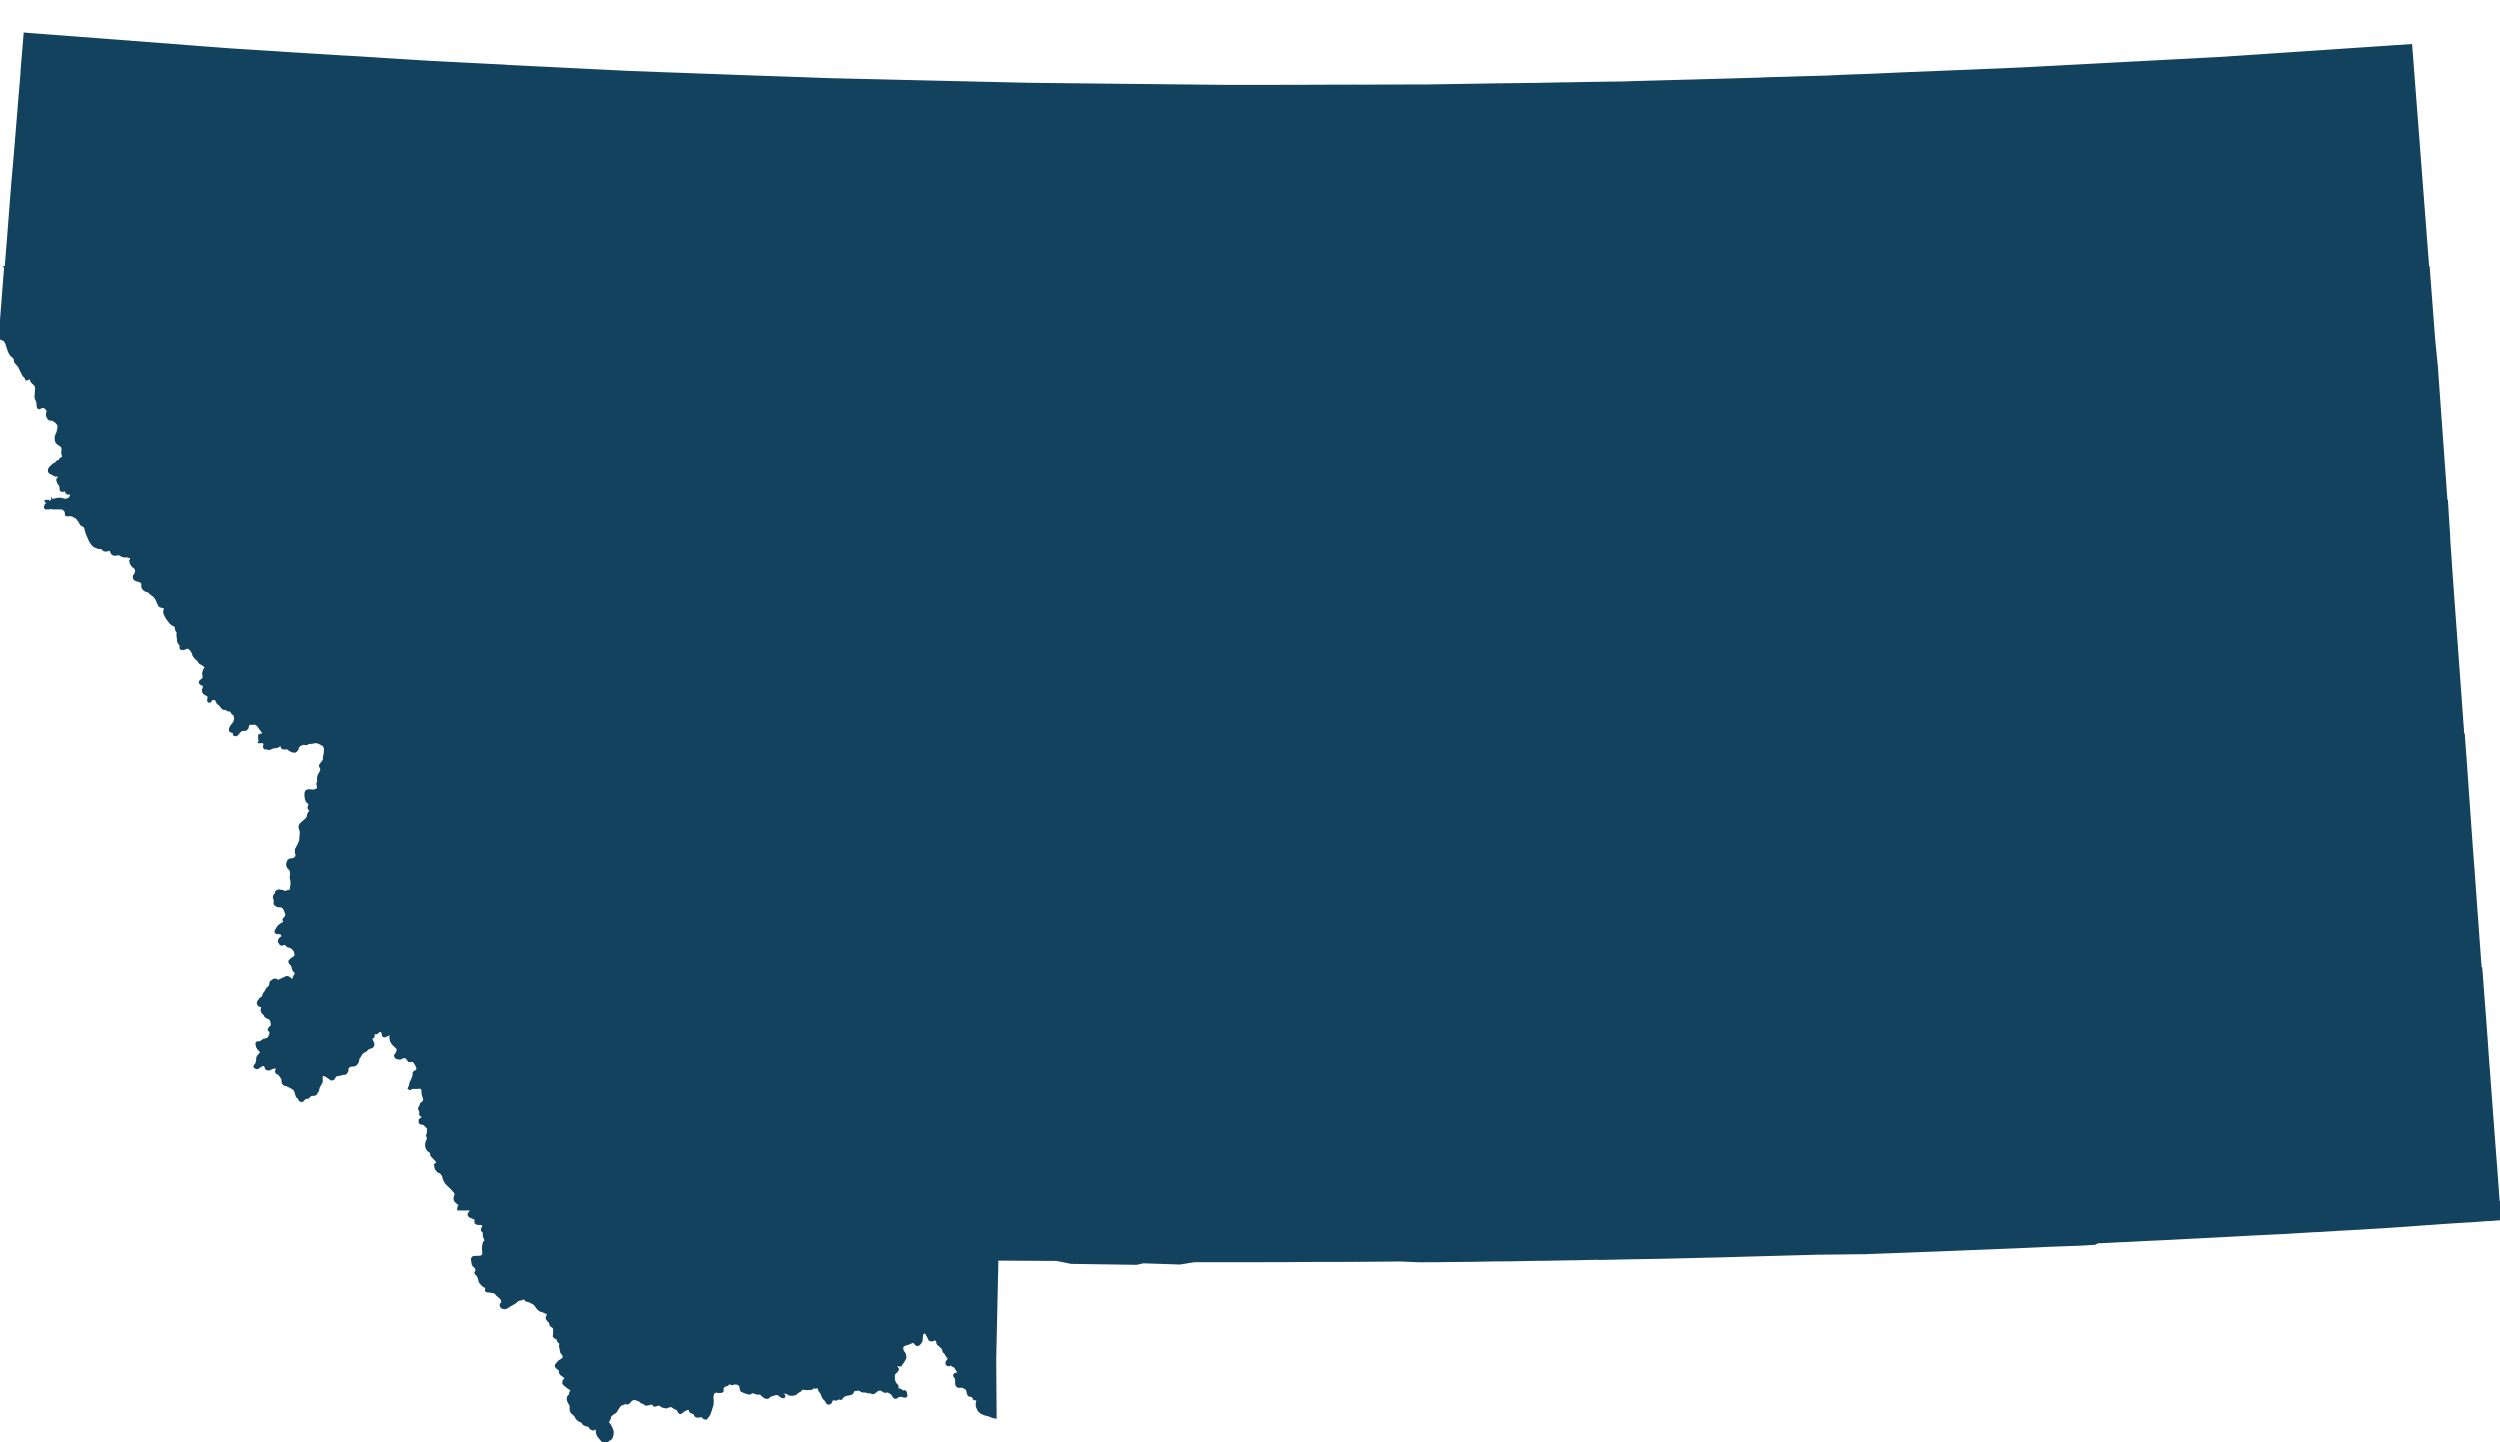 <?xml version="1.0" encoding="UTF-8" standalone="no"?>
<svg
   xmlns:dc="http://purl.org/dc/elements/1.1/"
   xmlns:cc="http://creativecommons.org/ns#"
   xmlns:rdf="http://www.w3.org/1999/02/22-rdf-syntax-ns#"
   xmlns:svg="http://www.w3.org/2000/svg"
   xmlns="http://www.w3.org/2000/svg"
   xmlns:sodipodi="http://sodipodi.sourceforge.net/DTD/sodipodi-0.dtd"
   xmlns:inkscape="http://www.inkscape.org/namespaces/inkscape"
   width="9193.469"
   height="5303.188"
   viewBox="0 0 9193.469 5303.188"
   id="svg2"
   version="1.1"
   inkscape:version="0.48.1 "
   sodipodi:docname="Aa.svg">
  <defs
     id="defs18" />
  <sodipodi:namedview
     pagecolor="#ffffff"
     bordercolor="#666666"
     borderopacity="1"
     objecttolerance="10"
     gridtolerance="10"
     guidetolerance="10"
     inkscape:pageopacity="0"
     inkscape:pageshadow="2"
     inkscape:window-width="1280"
     inkscape:window-height="1004"
     id="namedview16"
     showgrid="false"
     fit-margin-top="0"
     fit-margin-left="0"
     fit-margin-right="0"
     fit-margin-bottom="0"
     inkscape:zoom="0.037317157"
     inkscape:cx="5611.3755"
     inkscape:cy="-947.07816"
     inkscape:window-x="-8"
     inkscape:window-y="-8"
     inkscape:window-maximized="1"
     inkscape:current-layer="svg2" />
  <path
	 style="fill:#12425e"
	 stroke="#12425e"
	 stroke-width="10"
	 transform="translate(0, 125)"
     d="m 91.813,0 -10.5,125.188 -1.407,24 -8.593,103.219 -2.719,33.781 -1.188,14.406 -5.218,63.5 -2.5,31.313 -3,36.281 -10.594,121.406 -15.5,200.5 -2.688,32.813 -6.718,85 -1,12.437 8909.812,0 -12.437,-163.344 -1.688,-22.094 -19,-248.219 -31.312,-408 L 8170.657,89 l -39.594,2.094 -691.906,36.594 -77.281,3.5 -364.312,14.812 -143.594,6.406 -32.094,0.906 -48.219,1.875 -33.094,1.5 -16,1 -16.594,0.406 -32.094,0.906 -50.219,1.406 -44.688,1.406 -50.188,1.375 -33.125,0.906 -31.094,1.406 -64.188,1.812 -78.312,2.281 -16.594,0.406 -79.812,2.312 -33.094,0.781 -18.594,0.5 -128.5,3.5 -15.5,0.406 -16.594,0.406 -37.094,1.406 -15.625,0.375 -64.188,0.719 -16.094,0.406 -32.094,0.375 -46.719,0.719 -33.594,0.906 -15.594,-0.125 -98.812,2 -161.094,2 -224.906,3.625 -24,0.281 -70.281,0 -31.625,0.313 -47.688,0.094 -16.094,-0.094 -32.094,0.281 -32.625,0.219 -32.094,-0.219 -96.406,0.219 -122.375,0.5 -249.906,0.281 -45.219,-0.5 -14,-0.094 -481.781,-5 -192.094,-2.187 -195.219,-4.406 -534.906,-12.5 -139.875,-5.094 -129.406,-4.406 -463.5,-16.906 -448.812,-22.281 -17.5,-1.406 -32.094,-1.5 -230.688,-11.813 -51.125,-3 -229.594,-14.594 -59.688,-3.188 -7.5,-0.625 -182.906,-11.281 -40.094,-2.813 -159.406,-9.906 -28.594,-2.094 -95.219,-7.094 -8.5,-0.688 -15.093,-1.312 -561.094,-43 -58.656,-4.5 z"
     id="rect4"
     inkscape:connector-curvature="0" />
  <path
	 style="fill:#12425e"
	 stroke="#12425e"
	 stroke-width="10"
	 transform="translate(0, 100)"
     d="m 20.188,883.844 -4.594,56.75 -2.688,33.219 -2.406,32.281 -0.594,8.094 -2,25.125 -2.218,28.281 -5.594,71.219 -0.09,1.688 1.313,1.906 1.093,1.094 1.594,1.094 6.313,3.094 4.281,0.906 3,2.313 0.719,0.594 0.375,0.812 2.406,4.375 4.094,7.5 1.312,5.625 0.5,1.281 2.094,6.312 1.812,5.281 0.5,1.5 1.282,3.812 2.125,6.094 2.281,3.594 2.719,4.312 2,3.094 1.375,1.719 1.125,0.688 2.687,1.812 0.906,0.688 6.782,7.812 0.125,0.688 0.593,3 1.5,8.594 0.09,0.594 2.813,3.312 5.5,6.5 5.093,5.406 3.094,6.5 4,8.188 3.094,6.312 0.906,1.781 3.313,6.312 3.375,6.312 3.5,2.875 1.125,1.406 2.375,2.812 0.406,0.781 0.812,2 1.188,2.906 1.906,0 1.5,-0.688 1.5,-0.906 3.188,-2.094 0.625,-0.312 4.593,-0.406 2.594,3 0.406,0.406 0.688,2 1,3.094 1.5,4.5 3.719,3.625 3,2.875 7.093,6.719 2.188,5.188 0.906,6.219 0,0.688 -0.312,4.406 -0.375,7.188 -0.407,3.094 -0.09,3 -0.219,5.812 -0.906,8 0.906,4.594 1.594,4.406 0.406,0.688 3,6.312 0.09,0.594 1,5 0.218,2.719 0.407,4 0.593,5.688 0.5,2.094 0.594,2.719 2.906,1.875 3.188,-1.188 0.5,-0.188 3.219,-2.5 3.281,-0.406 4.906,-0.594 1.5,0.094 5.094,1.5 8.406,9.094 0.906,1.594 1.5,3.594 -0.718,4.219 -0.594,4 -1,2.094 0.09,1.406 0.125,5.094 0.875,3.594 0.312,0.406 2.406,4.188 2.407,3.625 3,2 0.375,0 3.125,0.094 1.593,0.094 2.407,0.094 2.5,0.094 0.5,0 1.281,1.125 1.094,1.094 6.906,3.781 0.594,0.625 7,6.281 2.812,4.219 2.313,3.281 0.687,4.094 -0.594,8.906 -0.218,1.812 -0.875,4.188 -1.407,5.312 -0.5,1.906 -1.906,5.688 -0.406,0.812 -2.5,5.281 -1.281,3.719 -0.625,2.375 -0.188,1.906 0.09,2.594 0.312,7.406 0.688,2.406 1.906,5.188 3.906,3.625 2.688,2.188 1.906,1.094 4.594,2.719 5.812,5 2.594,4.5 0.188,1 0.218,2.875 0.282,4.125 -0.375,4.875 -0.125,1.219 -0.188,2.594 -0.09,2 0,0.594 0.09,3.406 0.313,1.594 0.593,1.812 0.688,1.906 0.719,1.281 0.187,2.219 0.688,3.688 -0.5,3.312 -2.282,0.875 -1.906,0.5 -1.187,0.5 -2.625,1.219 -2.5,2.281 -1.094,2.812 -1,2.5 -0.281,0.688 -2.907,0.906 -2.5,0.719 -1.812,0.375 -0.688,0.406 -2.5,1.594 -1.218,1.625 -1.594,2.281 -0.781,1.219 -1,0.875 -0.719,0.625 -3.094,0.781 -0.687,0.312 -2.219,1.281 -2.5,1.625 -0.594,0.688 -5.812,5.406 -4.094,3.906 -0.781,0.875 -1.719,2.312 -0.281,0.5 -1.407,4.406 0,0.688 -0.218,3.906 2.5,4.688 1.5,0.719 3.5,1.688 4.906,2.406 1.812,1.094 1.688,1.094 4.094,2.625 3.406,0.594 1.719,0.188 0.281,0.094 5.719,-0.188 4.093,0.312 3.407,2.281 0.281,2.719 -1.688,2.281 -2.218,2.906 -3.094,3.188 -0.406,0.906 -0.688,3.906 0.5,1.312 1.406,4.594 0.594,2.094 1.313,2 2.187,3.406 1.406,1.5 0.782,1.406 1.312,2.188 1,1.594 1.313,4.219 0,1.094 0.09,2.406 0.09,4.094 0.188,2.5 0.406,0.5 1.812,2.406 1.688,0.375 1.812,0.125 0.688,0.094 1.5,-0.312 4.594,-1 3.625,-1.281 0.5,-0.125 1.281,1.625 1.812,3.594 1.907,4.594 0.375,0.594 1.406,1.5 1,0.406 1,0.094 2.5,0.312 0.406,0 2.594,0.094 4.5,-0.312 3.594,-0.281 1,1.281 0.125,3.125 -0.125,0.688 -4,8.812 -1,2.094 -0.594,1.406 -1.906,2.094 -1.594,1.594 -0.5,0.188 -4.594,2 -5.187,1.625 -1.907,0.594 -2.593,0.188 -3.125,0.312 -6.375,-2.219 -3.5,-1.188 -1.5,-0.406 -5.625,-0.406 -0.5,0 -9.594,0.906 -10.594,2.219 -1.187,0.594 -7.313,3.281 -2.187,1.312 -1.5,0.906 -5.719,3.406 -4.281,2.594 -4.219,2.688 -1.594,1.812 -2.812,3.094 -2.375,7 1.375,2.594 0.5,0.312 0.968,0.406 11.938,0 3.719,-0.906 1.375,-0.219 2.218,-0.188 1.282,-0.094 2.718,-0.219 1.219,1.625 8803.656,0 -11.219,-156.812 -1.188,-15.812 -16.5,-229.875 -7.719,-108.5 -0.375,-6.625 -9.5,-95.375 -0.125,-0.719 -0.281,-2.906 -0.5,-7.094 -19.875,-260.75 -8909.812,0 z"
     id="rect6"
     inkscape:connector-curvature="0" />
  <path
	 style="fill:#12425e"
	 stroke="#12425e"
	 stroke-width="10"
	 transform="translate(0, 75)"
     d="m 169.156,1768.312 1.438,0.594 1.5,0.188 1.406,0.219 4.094,-0.625 2.594,-0.281 0.906,-0.094 -11.938,0 z m 24.469,0 2.063,2.781 1.218,2.219 1.5,3.094 1.407,1 0.781,0 3.5,-0.094 0.594,0 3.5,-0.406 3.406,2 2.812,1.281 2.094,1.406 5.5,3.594 1.594,2.312 1.219,2 0.687,1.188 0.688,0.406 4.906,3.406 2.906,1.906 3.813,2.594 3.281,4.094 2,5.219 0.312,4.281 0.09,1.5 0.188,1.406 0.125,1.688 2.375,1.5 0.5,0.312 0.906,-0.094 2.594,-0.219 9.125,-0.781 6.375,1.688 2.718,0.906 2.282,1.094 2.125,1.219 3,1.594 3.375,1.594 0.906,0.906 4,3.594 1.406,1 4.5,6.188 1.906,2.625 0.594,0.875 2.594,4.406 1.906,3.812 1.188,2.594 2.125,1.312 0.593,0.281 2.5,1.594 2.407,1.719 3.375,1.906 1.406,0.688 3.594,4.688 0.312,1.125 1.906,8.688 0.688,2.188 2.312,7.906 0.5,1.594 4.282,10.312 0.625,1.094 3.687,8.719 0.594,1.375 2.5,5.625 1.219,2.188 2.687,3.906 3.906,5.688 3.688,4.594 4.906,3.906 0.688,0.312 3.906,1.594 4,1.594 3.094,1.219 1.812,0.688 1.094,0.094 4,0.219 1,0 4.094,0.188 1.406,0.094 1.094,0.5 2.5,1.594 1.312,1 0.594,0.719 2.5,2.5 1.594,1.688 2,0.406 3.5,0.906 4,-0.5 2.625,-0.406 1,-0.5 4.875,-1.906 0.906,0 1.312,-0.094 1.407,0.406 2.093,0.5 2.282,4.906 0.218,0.594 1.5,3.094 1.407,3.094 2.281,3 0.594,0.5 2.5,1.719 3,0.594 3,0.406 0.5,0.094 4.625,-1 2.5,-0.5 1.281,-0.312 2.406,-0.188 0.813,-0.094 4.5,1 1.593,0.375 1.5,1 2.407,1.312 2.093,1.094 4.282,2.312 3.218,0.594 3,0.312 1.782,0.188 1.718,0 3.594,-0.688 0.406,-0.125 1.594,0.406 3.5,0.812 4.313,1.188 0.781,0.312 3,1 0.719,0.281 1.687,1 2.5,1.5 1,3 -0.812,2.219 -0.375,0.688 -1.719,3 -0.5,1 -0.781,1.719 0.5,3.281 0.593,1.719 1.5,5.094 0.594,0.781 5.406,7.812 0.5,0.406 6,4.281 0.594,0.719 2.5,2.594 0.313,0.5 2.187,4.312 0.594,4.781 -0.188,1.719 0.06,3.281 -0.313,1.219 -0.781,1.594 -0.5,2.688 -2,3.094 -3.5,5 -0.593,1.312 -0.5,4.312 0.687,2.688 2,3.594 4.594,2.812 1.219,0.5 2.187,0.688 5,1.5 6,1.719 0.687,0.188 6.219,4.188 0.407,0.625 1.593,2.281 1,3 0,0.812 -0.06,2.688 -0.219,5.219 0,1.781 0.312,1.594 0.688,2.219 1.406,2.281 1.313,1.5 1.687,1.906 6.313,4.5 2.187,0.594 7.5,2 0.594,0.406 1.906,1.719 2.906,2.781 2,1.812 1.094,1 2.094,1.688 2.219,1.5 0.593,0.5 3.5,2.719 2.407,1.781 1.093,0.812 1.782,1.906 2.5,2.5 0.718,0.781 1.594,2.312 3,4.594 0.188,0.406 1.5,3.5 2.906,6.781 1.5,3.219 0.406,0.906 4.406,8.688 0.5,1.094 2.594,1.219 3.406,1.5 2.5,0.5 3.094,0.688 2.5,0.5 5.5,2.188 0.313,0.719 0.593,1 0.282,0.906 0.312,1.375 -1.5,3.312 -0.187,0.688 -0.907,3.719 -0.812,2.094 0.5,5.5 0.5,2.312 0.719,1.5 3.593,8.375 1,1.625 3.782,6.781 5.312,6.812 1.688,2.406 1.125,1.375 3.875,5.125 0.312,0.281 6.188,5.5 2.218,1.094 2.907,1.406 0.875,0.406 2.812,1.094 3.188,2 1,2.5 1.125,2.5 0.06,5.219 1,4.281 0.407,0.719 3.374,4.5 1.407,2.188 0.219,8.594 -0.313,4.094 0.5,4.812 0.406,3.906 0.188,0.406 1,4.375 -0.06,4.5 -0.09,4 1.907,4.719 3.281,4.281 2.406,3.219 1.406,1.906 0.282,1 0.312,3.5 -0.5,2.594 0.594,4.188 0.09,0.906 2.218,1.094 6.282,0 1.312,0.094 5.406,-1.781 4.188,-2.219 4.219,-0.688 0.375,-0.094 3.125,0.594 3,1.594 2.187,1.594 6.906,7.219 0.688,1.188 4.219,7 0.687,2.719 1.313,4.375 1.187,3 1.094,2.125 0.406,0.688 1.688,2 0.812,0.812 1.313,1.594 1.875,2.281 1.625,1.812 2.281,2.312 0.812,0.375 2,1.125 2.094,0.688 2.5,4.906 0.313,0.781 0.5,1.719 3.5,3.781 0.375,0.219 1.5,0.906 2.906,1.594 3.094,1.688 3.812,2.719 3.5,2.188 6.688,6.188 -0.282,3.625 -1.406,2 -1.406,1.688 -0.688,0.906 -0.906,1.281 -0.906,1.906 -0.781,1.594 -0.719,3.5 -1.188,1.906 -0.593,2.594 -0.407,5.625 0.782,4.281 0.218,1.5 1,6.906 -0.5,2.094 -3.406,4.812 -1.094,0.781 -0.906,0.719 -5.594,4.281 -2.218,2.719 -0.5,2.781 1,1.719 0.406,0.781 0.719,0.906 4.281,2.594 1,0.219 3.906,2.188 3.094,2.906 0.719,3.188 0.06,1.312 -1.719,5.5 -1.093,3.094 -1.188,4 0.09,0.594 0.906,5 0.688,1.219 1.719,2.781 1,1.125 4.687,3.188 1.5,0.5 2.406,1.406 3.5,1.906 1.5,1.594 1.907,1.594 0.374,1 1.313,2.906 -0.09,2.906 -1.593,3.5 -0.5,5.188 0.374,3 2,1.594 2.313,-0.188 0.406,-0.406 1.188,-1.312 0.406,-0.281 0.5,-1.594 0.5,-1 1.406,-2.719 2.594,-1.281 0.687,-0.312 3.626,-0.594 1.687,-0.094 1.906,-0.125 2.688,0.125 1.312,0.375 3.188,1.219 2.219,1.281 1.093,3 2.407,6 1.5,2.219 1.687,2.594 2.313,1.406 2.687,1.781 0.406,0.406 2.407,2.719 2.281,2.5 2.312,2.875 1.5,2 2.281,3.125 1.219,0.875 1.688,1.406 1.719,0.094 2,0 2.5,0.406 2.5,0.312 2.374,0.406 0.626,0.375 3,2.406 1.093,0.906 1.281,1 1.719,0 3,0.094 4.281,0 3.219,4 0.688,1 1.093,1.719 2.407,3.688 5.593,5.094 1.626,1.5 2.281,3.906 0.09,0.906 0.5,2.688 0.813,6 -0.594,4.719 -0.406,1.781 -2.406,7.594 -3,4.719 -0.594,0.906 -0.5,0.594 -6.906,8.406 -3.781,7.875 -0.219,0.906 -0.781,4.719 0.09,0.875 1.407,3.125 2.187,0.781 2.5,1 0.906,0 1.594,0.219 3,-0.219 1.906,1 1.5,0.812 -0.719,3 0.126,2.781 0,2.625 1.781,1.781 3.312,0.594 0.407,0.125 2.593,-1.125 1.5,-0.688 0.5,-0.406 3.594,-4.281 2.313,-2.812 1.593,-1.812 1.907,-2.188 1.093,-0.906 4.094,-3.594 1.187,-0.406 3.126,-1 0.781,-0.188 2.906,-0.219 1.094,0 0.812,-0.094 4,0 3.688,-0.406 3.093,-3.094 1.813,-1.688 0.09,-0.594 1,-3.406 0.219,-0.594 0.187,-1.406 1.094,-2.219 1.093,-3.594 0.219,-0.5 1.407,-2.406 1,-1.375 4.593,-2.219 3,0.719 3.781,0.781 6.813,-0.688 1.5,-0.094 3.094,-0.406 0.812,0.281 1.188,0.406 7.5,4.719 3.594,3.688 0.312,0.5 3,4.594 1.688,2.5 2.312,3 5.812,7.594 2,2.5 1.094,1.625 1.906,4 0.375,2 0.312,6.688 0,2.188 -0.094,2.906 -0.5,3.5 -0.406,2.312 -0.406,1 -1.406,3 -1.188,1.406 -2,2.594 -1.812,0.5 -1.875,0.5 -1.219,0.5 -2,0.781 -1.281,1 -0.406,0.406 -0.594,1.656 8104.75,0 -43.562,-598.438 -10.688,-156.625 0.594,0 -5.219,-79.5 -2.688,-47.188 -0.188,-2.688 -8803.656,0 z"
     id="rect8"
     inkscape:connector-curvature="0" />
  <path
	 style="fill:#12425e"
	 stroke="#12425e"
	 stroke-width="10"
	 transform="translate(0, 50)"
     d="m 954.282,2652.75 -0.406,1.062 0.281,3 0.406,3.188 -0.406,6.406 0.219,1.594 1.688,1.312 1,0.781 3,2.594 0.094,0.719 4.125,2.906 7.281,3 2.312,6.281 -1.812,11.719 0.406,1.188 1.812,2 0.594,0.094 2.406,0.219 0.688,0.094 1.312,0.094 5.688,0.594 1.906,0.812 1.906,0.906 0.594,-0.125 1.5,-0.188 0.688,-0.188 0.406,-0.219 0.906,-0.594 3.688,-1.5 3.094,-1.312 3.5,-1.594 0.812,-0.281 3.812,-0.812 5.875,-0.188 2.719,-0.406 1.406,-0.312 1.594,-0.594 2.5,-0.906 0.594,-0.281 3.094,-2.625 3.812,-3.094 0.781,0.312 4.719,1.594 1,3.188 0.688,2 1.812,3.719 1.781,1.188 1.719,0.812 0.688,0.094 2.219,0.094 2.875,-0.188 2.719,0.094 2.906,0 0.688,-0.188 3.812,-0.812 0.781,0.094 0.594,0.719 2.719,3.094 1.281,0.906 4.406,3.375 2.312,1 3.781,1.625 2.906,1.594 0.406,0 3.688,-0.219 4,0.5 0.625,-0.188 2.594,-1.906 4.5,-4.906 0.094,-0.5 1.594,-5.281 1.312,-4.219 2.781,-2.688 2.5,-2.5 1.219,-1 5.281,-2.812 6.625,-2.375 5.094,-0.406 4,1.094 5.281,-0.094 2.812,-2 2.688,-1.312 1.125,-0.594 4.875,-0.312 2.812,-0.5 3.312,-0.281 5.875,-0.5 1.125,-0.906 3.188,-1.094 5.594,-0.906 3.906,0.594 2,0.812 0.594,0.281 5.5,2.312 1.719,0.906 2.781,1.688 4.719,2.5 0.781,0.5 1.094,0.5 3.906,2.5 2.5,1.5 0.312,0.5 3.594,6.406 0.812,3.312 0.094,0.594 0.594,4.781 -0.406,5.406 -0.188,3.594 0,3.312 -0.219,0.688 -1.688,8.906 -0.188,0.812 -1.406,4.781 -0.094,1.719 0.281,1.781 0.219,1.312 0.094,1.812 -0.312,2.188 -0.188,1.094 -1.719,3.5 -1.281,2.312 -1.094,1.281 -0.812,1.5 -1.094,1.812 -0.312,0.312 -2.281,2.188 -0.812,2.406 -0.906,0.5 -0.688,0.906 -1.5,2 -1.5,1.875 -0.312,2.406 0.906,2.594 1.594,2.5 0.406,0.625 0.688,1.781 0.406,1.719 0.812,4.094 -0.594,3.594 -1.812,4.906 -1.906,3.094 -1.906,3.312 -2.375,3.875 -2.906,8.125 -0.719,9 0.406,2.281 0.094,1 0.5,2.906 -1.281,4.688 -2,5.406 0.094,0.906 1.312,6.094 0.094,0.812 0.688,3 0.719,4 -1.812,3.781 -0.594,0.406 -2,2.094 -5.719,3.219 -2.688,0.594 -1.812,0.812 -5.188,0.688 -1.906,-0.094 -2.094,-0.219 -1.812,-0.188 -1.781,-0.094 -2.594,-0.219 -2.406,-0.094 -3.219,-0.5 -0.781,0.312 -6.406,1.781 -3.406,5.406 -0.406,7.594 -0.281,5.125 1.281,5.094 0.406,4.5 0.094,0.5 1.125,3.5 0.281,0.906 3.094,5.781 1.719,1.094 2.688,1.906 1.312,1.312 1.406,1.906 0.781,1.781 0.406,1 0.188,1.812 -1.094,3.688 -0.688,2.719 -1.406,4.594 0.5,2.5 0.312,1.688 2.281,1.906 2,1.5 0.812,1.188 0.5,0.5 0.406,1.125 1.094,2.375 -1.219,2.219 -0.781,0.781 -1.594,1.219 -1.906,1.281 -0.812,1 -0.5,1.219 -2.594,5.594 -0.406,0.906 -0.188,2 -0.594,3 -0.906,4 -0.406,0.906 -2.594,4 -0.5,0.781 -1.312,1.406 -1.5,1.312 -0.406,0.375 -2.594,2.312 -7.594,6.812 -8.688,7.688 -0.812,0.688 -1.094,1.5 -1.906,6.906 0,2.719 1.094,3.688 1.594,5.812 1.812,5.281 -0.188,4.906 -0.312,7.312 -1.312,13.688 -0.188,3.094 -0.312,5.5 -1.281,3 -4.094,9.406 -1.812,3.688 -4.5,8.719 -4,6.906 -0.094,10 0,1.188 1.281,3.812 1.312,3.5 -0.688,5.5 -1.125,3.188 -1.781,2.188 -3,3.719 -1.219,0.906 -1.375,0.594 -3.906,1.688 -1.812,0.312 -2.406,0.281 -5.094,0.812 -2.188,0.5 -0.812,0.312 -2,1 -2.406,1.5 -1.094,1.094 -0.406,0.688 -0.5,1.719 -3,9.188 0.125,2.312 0.5,3.188 3.188,6.906 2.5,2.281 2.094,1.812 0.312,0.406 2.406,3.594 1.875,2.688 0.125,0.719 0.688,3 0.094,1.5 0.406,2.594 0.188,7.188 -0.094,2.719 -1.188,6.5 0,1.781 1.188,6.312 0.094,0.594 0.812,5 0.406,2.813 0.594,2.781 0,3.719 -0.094,1.5 -0.719,5.594 -1.188,10.188 -0.688,3.312 -0.125,0.688 -0.781,4.219 -1.812,2.594 -2.688,1.312 -3,0.188 -3.094,0.094 -3,1.5 -3.625,1.5 -1.375,0.906 -3.219,-0.406 -2.688,-0.406 -0.812,-0.281 -3.094,-1.406 -1.906,-1 -2.094,-0.312 -5.094,-0.688 -4,-0.812 -3,-0.5 -1,0.219 -1.406,0.281 -1.094,0.5 -2.094,1 -2.625,1.812 -0.781,2.594 -0.812,2.906 -0.781,2.406 -0.625,0.906 -0.781,1 -1.5,1.688 -1.812,2 -1.5,5.312 -0.188,1.188 1.688,6 1.906,6.406 -0.312,2.5 -0.688,6.187 0.812,3.313 0.188,0.906 3.312,1.875 2.875,3 0.906,0.125 3.219,0.688 4.594,1 4.5,-0.188 4.406,0.875 7.188,4.625 2.406,3.281 1,1.5 1,3.094 1.688,2.906 1.594,4.5 3.5,8.906 -0.094,2.594 -0.5,2.906 -0.281,1.812 -1.219,3.281 -1.5,2.906 -0.281,0.312 -2.125,1.594 -2.281,1.687 -2.094,4.219 2.094,4.781 0.188,1.594 0.312,1.812 -0.906,2.5 -1.094,1 -2.094,1.594 -0.5,0.219 -3.125,1.281 -2,0.906 -1.375,0.906 -0.625,0.5 -3.5,2.781 -3.094,2.406 -2.094,1.406 -0.906,1.188 -4.406,6.719 -2.281,3.687 -1.312,2.813 -1.906,2.906 -0.375,0.5 0.188,3.688 1.312,1.406 2.094,0.906 1.188,0.188 0.812,0.188 5.281,-0.594 8.812,2.406 2.312,2.312 0.188,0.375 1,1.719 1.312,3.906 0.375,1.281 -0.094,2.813 -1,2 -4.5,3.187 -0.5,0.406 -1.906,1.312 -2.594,3 -1.281,2.781 -0.125,0.813 -0.375,2.094 -0.219,0.906 0.094,1.5 0.219,0.781 3.406,5.812 1.5,1.688 1.094,0.719 1.406,0.906 0.5,-0.125 2.094,-0.094 1.5,-0.281 1.5,-0.5 2.094,-0.625 3.594,-1 2,0.719 1.5,0.094 0.406,0.312 2.5,1.688 0.594,0.5 1.219,1.188 4,4.312 3.375,0.906 1.406,0.406 2.719,0.688 2.875,1 4,2.094 2.125,1.719 1.781,1.594 4.594,4 1.906,2.281 3.906,10 0.5,2.625 1,4.594 -1.094,4.594 -0.719,1.188 -1.094,1.625 -2.688,3.188 -7.094,4.5 -4.219,3.188 -5.594,5.312 -0.094,1.906 0.5,3.906 2.781,3 3.312,3.594 2.5,3.906 1.406,2.594 1.188,5 0.906,4.187 0.688,2.094 0.719,1.406 1.906,2.719 1.781,3 1,0.875 2.906,2.406 3.5,7.313 2.5,4.594 0.812,0.719 8028.938,0 -2.438,-32.406 -2.219,-29.312 -3.094,-41.594 -6.594,-92 -1.594,-22.313 -0.906,-10.281 -1,-14.219 -1.094,-15.781 -1.219,-16.312 -1.094,-15.812 -1.188,-16.188 -5.219,-72.594 -2.688,-35.406 -1.219,-15.812 -3.594,-46.781 -2.281,-32.719 -12.312,-174.781 -1,-15.312 -4.688,-66.781 -7.219,-97.719 -0.906,-11.906 -0.625,-8.438 -8104.75,0 z"
     id="rect10"
     inkscape:connector-curvature="0" />
  <path
	 style="fill:#12425e"
	 stroke="#12425e"
	 stroke-width="10"
	 transform="translate(0, 25)"
     d="m 1094.282,3537.219 0.781,0.688 2.719,2.187 0,5.406 -1.719,3 -3.094,3.406 -2.906,3 -0.281,0.5 -2.125,3.406 -2.875,4.594 -1.906,4.281 -1.594,3 -1.219,5 -0.406,3.625 -0.375,0.688 -2.125,2.312 -0.594,0.188 -3.094,-2 -3,-1.812 -5.188,-5.188 -2.906,-1.688 -4.5,-2.625 -3.5,0.312 -3.219,0.594 -4.375,2.313 -3,1.594 -2.625,1.188 -2.688,1.312 -6.594,3.094 -1.094,0.5 -2.5,1.219 -0.719,0.375 -2.406,0.906 -2.281,0.313 -0.812,0.094 -3,-1.5 -3.094,-1.5 -2,-1 -0.906,-0.406 -0.906,0 -0.594,-0.187 -2.5,0.594 -3.188,1.188 -3,2.125 -1.812,1.281 -2.188,1.719 -1.594,1.188 -0.906,1.094 -1.906,9.313 -0.5,2.594 -4.312,6.594 -0.875,0.906 -1.219,0.906 -1.781,1.5 -1.719,1.281 -2.188,3.312 -1.219,2.406 -2.375,4.687 -3.625,5.094 -3.688,4.5 -0.406,1.406 -2.781,8.906 -3.906,3.688 -1.312,0.812 -3.094,1.812 -1.5,2 -3.812,4.781 -2,2.594 -0.875,1.312 -1.5,3.5 -0.5,1.5 0.188,2.188 1.906,3.406 1.594,2.813 3.5,1.187 2.094,0.719 1.906,0.594 2.5,0.906 0.906,0.5 0.5,0.781 1.281,1.813 -1.281,7.094 -0.906,3.812 0,0.688 0.188,2.094 1.312,3.594 0.312,0.406 2.594,3.906 0.688,0.594 1.5,1.5 2.594,2.906 2,2.312 0.5,1.281 1.5,3.219 0.312,0.688 1.594,0.688 3.5,2.719 3.5,1.5 2.312,0.406 1.094,0.688 3.688,2.312 3.625,4.375 1,1.625 0.281,0.594 2,6.594 1,4.594 0.312,7.5 -0.594,1 -2.219,3.813 -0.781,0.781 -2.625,2.5 -3.688,3.5 -1.406,4.125 0.312,1.5 4.188,2.281 2,7.719 -0.188,1.188 -1,4.594 -1.906,6.094 -2.5,5.219 -1.094,1.281 -3.219,3.625 -2.781,1.281 -1.312,0.5 -4.281,1.594 -4.125,1.312 -3.781,0.594 -3.594,2.406 -1.906,1.5 -1.219,0.906 -2,1.781 -0.781,0.406 -1.906,0.813 -1.594,0.906 -4,0.375 -1.719,0 -2.281,0.219 -2.312,0.281 -0.594,0.5 -1.688,1.719 0.188,1.281 2,10.406 0.406,1.094 2.594,4.5 2,2.812 0.594,0.688 3.406,3.719 1.594,1.687 1.219,1.594 1.875,2.312 0.406,0.406 0.219,1.781 0.281,2.906 -0.781,0.906 -1.719,1.906 -1.781,1.906 -2.719,3.188 -1,1.188 -3.5,4 -2.406,5.406 -0.594,11.813 -1.406,4.187 -0.094,0.594 -1.594,5.406 -2.594,3.906 -2.219,1.594 -0.5,0.813 -1,3.687 2.406,2 3.094,1.906 0.406,0 3.5,0.312 0.406,-0.312 3.688,-2.312 4.125,-3 2.5,-1.688 0.688,-0.594 6,-2.813 3.188,-1.906 0.406,0.219 5.094,1.781 1.312,1 2.094,1.906 1.719,4.219 1.375,5 3.406,2.781 4.594,0.5 3.406,-0.5 1.219,-0.187 2.875,-1.5 1.812,-0.813 1.812,-1.594 0.688,-0.188 4.094,-0.719 4.719,-1.187 0.375,-0.094 3.5,-0.812 1.219,-0.312 1.906,0.719 2.5,1.5 0.375,0.406 1.625,1.281 -0.812,4.594 -0.688,3.5 -1.625,3.625 0.625,1.875 1,3.219 2,0.906 0.594,0.281 1.5,0.219 1.5,1.094 2.688,2.094 3,3 1.812,2 1.406,2.188 2.281,3.625 2,2.5 0.719,1.281 2.094,4.219 0.688,3.375 0,1.219 0.094,3.406 0.125,0.594 1.188,6.094 2.594,3.094 3.5,2.813 1.094,0.094 3,0.312 2.625,0.781 0.875,0.406 4,1.688 4.5,2.312 4.5,2.094 1.125,0.719 3.281,1.688 3.719,2.094 1.594,1.219 4.406,3.5 0.5,0.5 2.781,3.375 4.719,14.625 0.5,1.688 2.094,6.406 4.094,3.281 0.688,0.812 1.812,2.094 2.5,5 0.594,0.719 2.594,2.594 0.625,0.094 3.688,1.094 4.594,-2.406 0.406,-0.594 2.312,-3.594 3.188,-2.812 0.594,-0.5 3.406,-1.094 0.688,-0.187 3.406,-0.406 3.5,-0.406 2.5,-2.187 7.406,-6.813 2.188,-0.906 1.406,-0.375 1.094,-0.312 2.406,-0.312 1.312,0 3.188,0.5 3.594,-0.875 4,-2 1,-1.625 2.406,-4.281 2.812,-3.906 2.188,-7.406 0.594,-2.094 0.312,-1.688 1.312,-4.906 1.781,-2.719 2.5,-4.188 2,-3.312 3.594,-7.188 0.719,-3.812 -0.312,-4.781 0.094,-3.813 0.125,-5.281 -0.125,-4 0.125,-1.125 1.281,-1.688 0.5,-0.594 2.406,-1 0.812,-0.313 4.594,-0.187 6.188,1.5 12.594,8.687 6.219,4.313 2,1.5 4.406,-0.813 2.594,-1 1.688,-2.594 0.906,-1.406 1.594,-2.781 1.094,-1.5 2.5,-3.312 3.906,-1.812 2.312,-0.375 0.781,-0.312 4.125,-0.594 1.188,-0.219 3,-0.875 3.594,-0.406 0.906,-0.219 2.188,-0.5 2.5,-1 2.625,-0.594 0.781,-0.187 1.312,-0.219 1.406,-0.188 3.594,0.094 4.094,-2 2.594,-4 2.094,-3.406 0.125,-3.688 0.094,-1.906 0.281,-3.094 0,-1 1.406,-3.406 2.594,-2.406 1,-1.094 3,-1.906 0.719,-0.594 2.781,-0.906 1.219,-0.5 1.281,-0.281 1.125,-0.313 5.094,0 4,-0.094 0.5,0 3.094,-1.094 4,-2.719 0.906,-0.688 1.906,-3.094 3.094,-4.219 1,-5 0.188,-0.875 2.094,-9.812 2.625,-2.406 0.594,-0.5 1.688,-2.906 2.406,-4.188 0.594,-1 1.219,-1.688 3.594,-5 0.688,-1 4.312,-3 1,-0.719 2,-0.594 4.594,-3 1.5,-0.594 5.188,-5.313 0.5,-0.5 6.719,-4.5 6.406,-1.594 0.688,-0.094 3.812,-1.813 1.688,-2.094 0.688,-1 0.812,-2.188 0.812,-4.125 -0.219,-0.688 -1.188,-3.594 -0.906,-2 -0.906,-2.219 -2.281,-5.094 -1.812,-3.906 0,-3.781 0.812,-0.813 1.688,-1.781 2.906,-2.219 2.281,-1.594 0.625,-1.812 0,-2.688 -0.125,-0.688 -0.594,-1.406 -0.188,-0.5 -0.094,-2.094 1.094,-2.5 1.281,-1.125 0.906,-0.281 2.594,-0.313 1,0 2,-0.094 2.906,0 1.906,-0.906 1.812,-1.406 0.688,-0.281 3.312,-4.094 5.875,-1.906 2.406,0.281 1.906,0.719 3.688,1.594 0.312,0.688 2.5,6 0.312,1.406 0.188,1.594 0.688,4.906 1.219,1.406 0.688,0.812 0.5,0.094 1.219,0.187 1.781,-0.187 3.719,-0.813 0.375,-0.094 2.5,-1.5 3.312,-1.594 1,-0.5 2.5,-1.594 0.812,-0.5 2.688,-0.812 5.5,1.812 0.312,4 -0.219,1.375 -0.188,3.625 -0.094,3.688 0.281,1.812 0.5,3.094 0.719,4.594 0.5,1 2.375,4.688 1.625,2.719 1.281,1.906 1,1.281 1.5,1.813 1.312,1.5 2.188,2.187 1.312,0.906 1.406,1.594 1.375,1.219 3.125,3.094 3.281,3.406 1.219,1.375 1,1.625 1.375,2.5 -0.375,2.781 -0.812,2.594 -2.094,6.125 -1.5,3.594 -0.812,1.906 -2.688,2.688 -1.219,1.094 -0.188,0.719 -0.688,1.875 0.781,2.719 0.5,0.781 1.719,2.719 2.594,1.094 3,1.188 1.781,0.312 1.312,0.094 2,0.313 3.312,0.406 3.875,-1.812 1.312,-0.688 2.688,-0.906 3.625,-1.5 2.594,-0.594 1.5,-0.312 0.5,0 0.5,-0.094 1,0.094 0.688,0 5.812,2.188 5.594,7.625 0.594,0.781 2.812,3.813 6.094,0.094 0.406,0 3.188,-0.312 2.5,-0.5 3.5,1.406 2,0.906 1.5,1.906 3.219,4 4.188,6.281 2.312,5.312 1.688,4.094 1.188,3.719 1.125,3.5 -0.219,2 -1,1.5 -1.781,1.781 -2.5,3.313 -4.219,2.094 -2,0.906 -0.594,0.781 -1.5,1.906 -1,1.219 -0.094,8.375 -0.094,2.312 -4.219,9.906 -0.406,1.094 -0.594,1.406 -2.5,5.906 -0.281,0.594 -3.125,5.906 -1,5.594 -1.188,6.406 -2.5,4.875 -0.5,1.125 -1,2 2.188,1.875 4.125,-2.375 4.5,-1.406 5.188,-0.594 0.906,0 7.594,0.188 1.688,0.094 6.625,-0.406 4,-0.5 4,0.406 2.594,0.594 0.406,0.219 3.688,2 1.188,2.906 1,3.188 0,0.688 0.406,4.406 0.312,4.594 0.188,3.906 0.312,1.219 1,4.5 1.906,5.594 0.5,2.281 1,2.719 1.094,4.406 0.281,1.875 -1.094,4 -0.188,0.719 -0.406,0.781 -1.406,1.906 -2.281,3.094 -2.219,1.812 -3.906,2.688 -0.594,1 -0.594,0.906 -1.188,5.406 -0.5,2.5 -1,1.094 -1.5,1.594 -1.312,1.5 -0.312,0.812 -0.281,5 0.281,0.406 1.406,2.594 2.719,4.812 -0.219,3.5 -0.406,7.094 0.312,0.781 1.094,1.906 4.312,2.813 2.781,1.281 0.406,0.219 2.219,4.906 -1.406,2.188 -0.594,0.406 -2.219,1.094 -3.906,1.906 -4.094,3.781 -0.5,0.406 -0.188,8.219 0.594,0.781 2.812,2.406 3,0.5 1.5,0.188 0.5,0.125 0.875,-0.219 0.625,0 0.5,0.094 4.5,1.5 0.5,0.312 2,2 2.188,2.094 2.906,2.813 1.094,1 2.406,2.187 2.406,2.406 0.875,1.5 1.719,2.688 -0.094,1.625 -0.312,3.094 -0.812,4.781 0.312,1.625 0.406,2.594 0.188,2 -0.094,0.594 -0.5,3.094 -0.812,1.219 -1.375,2 -0.219,0.781 -0.594,3.219 1.094,2.188 0.5,1.594 0.312,0.594 1.188,3.219 0.219,2.906 -1.625,3.594 -0.094,2.781 -1.188,2.625 -1.312,2.688 -1,2.094 -1.406,7.094 0,7.625 1.219,3.281 2,5.594 0.406,0.906 3.188,4.406 1.594,0.906 4.5,3.281 4.719,3.5 0.375,3.125 1.219,8.094 0.5,0.687 3.188,3.5 3.219,3.406 3.594,3.906 5,5.281 2.5,2.5 3.281,5.219 0.719,1.5 0.281,1.094 1.125,4.406 -2,1.906 -1.625,-0.125 -1,0 -0.781,-0.094 -0.719,0 -1.688,-0.094 -0.312,0.406 -1.875,2.5 0.5,2.906 0.875,5.094 0.219,0.687 1.688,5.219 0.5,0.5 6.094,7.781 2.219,1.313 5.094,1.594 5,3.688 4.312,5.812 2.688,3.906 2.594,10.406 1.094,3.188 6.5,12.5 4.812,5.094 5.688,5.406 9,8.688 1.719,1.812 1.906,2.188 2.594,2.812 0.281,0.312 1.906,2.188 2.719,2.906 2.5,3.094 0.688,1.312 1.906,3.188 0.094,0.594 0.594,5.719 -0.688,1.375 -1.406,2.906 -0.312,1.406 -1.375,5.594 -0.219,1.094 0.5,4.906 0.406,0.906 1.188,2.594 3,3.719 0.312,0.281 4.312,3.5 0.5,0.406 4,2.906 3,1.781 0.281,0.625 1.906,3.375 -3,4.906 -1.5,2.406 -0.312,0.812 -1.5,3.688 0.625,3.156 7502.75,0 -0.562,-7.656 -7.688,-106.5 -1.125,-14.188 -0.688,-9.312 -0.406,-6.406 -2.688,-34.5 -4.219,-55.094 -24.281,-325.188 -1.312,-18.312 -3.906,-56.312 -1.594,-21.375 -1.094,-15.719 -0.688,-8.594 -0.5,-6.812 -0.906,-13 -7.719,-99.875 -1.781,-23.906 -1.219,-16.313 -2.594,-34.094 -0.844,-11.281 -8028.938,0 z"
     id="rect12"
     inkscape:connector-curvature="0" />
  <path
	 style="fill:#12425e"
	 stroke="#12425e"
	 stroke-width="10"
     d="m 1686.282,4421.656 0.5,2.656 1.188,1.188 2.688,3.5 4.625,3.406 2.188,1.594 0.812,0.906 1.875,2.094 0.719,0.594 1.781,2.094 2.719,1.906 2.281,0.594 1.312,-0.094 2.906,-0.094 2.094,-1.188 4.094,-2.125 1.594,-0.875 0.5,0 4.219,-0.719 5.5,1.594 1,0.406 6,3.406 1.594,2.5 -1.812,3.688 -1.375,1.312 -2.5,2.812 -0.719,0.688 -1.281,1.812 -2.219,2.781 -1.5,2.094 -1.594,2.406 -0.406,1.094 -0.094,5.5 4.906,3.906 0.5,0.313 4,1.594 9,3.812 0.406,0.188 4.094,2.5 1.906,2.406 0.375,1.094 0.812,2.5 -1.188,3.5 -0.219,2.906 0.094,1.687 2.312,1.5 1.5,1.094 1.906,1.125 0.5,0.094 7.094,0.281 6.094,0 0.719,0.312 2.688,0.906 3.594,1.281 2.5,5.219 0,2.781 -1.281,2.312 -2.406,5.094 -0.406,0.5 -0.812,3.813 0,2 1.625,2.406 1,0.875 3.375,3.406 0.625,1.094 0,12.906 1,2.813 1.594,4.094 1.781,4.688 1.5,4.406 -1.375,5 -2,2.219 -2.219,1.875 -1.094,3.312 -0.5,5.188 -1.5,5.625 -0.094,6 0.188,4.375 0.312,2.719 0.406,9.187 0,5.594 -0.719,3.312 -0.406,0.594 -1.875,2.594 -5.219,3.312 -4.781,1.312 -2.406,0.094 -3.906,0.094 -2.594,-0.312 -2.5,0.219 -9.719,0.687 -2.188,0.094 -3.188,2.406 -1.125,1.906 -0.875,2.594 0.594,4.219 0.594,4 0.812,5.094 1.188,5.594 2.594,4.594 1.719,1.5 2.781,2.406 2.094,1.5 0.312,0.594 2.094,3.5 0.812,1.406 1.188,5.594 -1.406,4.719 -1.281,2.281 -0.219,0.594 -1,3.125 0.719,1.5 0.5,0.594 2.188,2.094 1.5,1.594 1.812,1.813 2.406,2.594 0.375,0.406 0.812,3.094 1.094,2.906 1.219,3.5 0.5,1.906 2.375,9.688 0.625,0.906 3.875,4.687 4.906,5.813 2.219,2 2.5,1.781 0.5,0.406 2,1.094 2.375,0.812 2,1.312 1.406,0.688 1.094,0.906 0.812,2.094 -0.094,0.594 -0.312,3.594 -0.406,3.125 -0.188,2.594 1,1.5 0.406,0.187 3.188,0.813 3.594,0.094 3.625,0 0.781,0.094 5.219,1.219 4.281,0.875 4.406,0.312 3,-0.094 2.906,1.906 1.688,1.375 0.812,1 3.188,3.906 1.094,1.406 1.219,1.188 1.188,0.906 4.594,4.094 1.312,1.219 2,1.687 3,2.594 1.312,1.5 0.781,1 3.312,4.125 0.094,0.594 1.688,7.594 0.312,3.906 -0.5,1.281 -1.812,1.5 -3.094,3.125 -0.594,2.281 0.188,2.406 0.812,2.5 0.312,0.406 1.375,2.094 0.625,0.406 3.375,1.781 6.406,1.125 5.312,-1.219 0.906,-0.187 4.281,-2.719 0.594,-0.375 3.125,-2.219 16.875,-9.594 2,-1.188 8.219,-5.125 0.781,-1 2.812,-3.094 1.5,-1.781 0.688,-0.219 3.125,-1.281 2.5,-0.719 1.875,-0.406 3.812,-0.875 1.812,-0.406 2.188,-0.906 2.406,-1 1.594,-0.5 5.5,-1.5 0.5,0.188 5.406,6.125 1.406,1.5 1,0.594 4.875,1.406 6.125,1.594 6,3 2.5,1.187 4.094,2.313 7.188,4 3.812,5.281 4.688,6.406 3.906,5.094 1,1.125 4,3.188 2.188,1.906 0.906,0.281 6.406,2 2.688,0.719 14.125,6.281 4.188,2.5 1.812,3.625 -0.312,2.688 -4,7.688 -0.5,3.625 2,4.188 3.312,4 2.781,2.312 0.312,0.5 4,5.875 0.406,1.719 1.188,4.5 0.812,2.906 1.781,1.188 1.906,1.312 2.406,1.594 3.781,2.594 0.312,0.406 1.188,2.687 0.719,3.313 0.688,4 0,1.187 -0.094,4.406 0,5.094 -0.406,2.094 -0.188,3.5 -0.594,7.219 3.875,3.5 1,0.594 3.406,2 3.906,2.5 1.688,1 1.406,2.094 0.219,2.5 0.281,3.406 3.5,3.594 2.312,2.313 2.5,2.781 0.406,0.5 -0.219,2.906 -0.781,2.594 -1.125,3.5 0.906,3.125 1,5 0.906,4.875 2,9.906 3.094,4.094 3.906,5.312 1.688,4.312 0.219,2.875 -0.219,1 -1.094,4.812 -2.688,3.406 -1.719,1.406 -0.5,0.375 -1,0.625 -3,1.688 -3,1.812 -3.188,1.875 -0.906,0.906 -1.594,1.906 -6.312,7.312 -1.688,1.281 -1.906,3.906 0.312,1.188 0.406,2.125 2.594,3.5 2.781,2.094 0.812,0.687 3.594,3 2,2.219 0.5,0.5 2.812,2.375 -1.094,7 1.375,3.125 0.312,0.781 3.5,3.5 1.5,1.594 1.906,1.219 1.094,0.594 2,1.312 1.188,1 4.312,3.594 4.094,3.781 0.312,3.625 -1.406,1.281 -5.688,5.313 -1.812,8.094 -0.188,1 5,6 0.781,0.688 3.594,2.5 2.219,1.719 2.188,1.906 3.312,2.594 8.688,5.906 4,2.5 0.219,0.5 0.375,1.781 -0.375,2.219 -2.312,4.281 -2.5,4.906 -1.188,5.688 -0.906,2 -3.594,4.625 -2,2 -0.906,7.188 -0.094,1.188 0.094,0.625 1,2.781 1.406,4.094 5.875,10.719 0.625,1.281 1.375,2.219 0.5,4.406 -0.094,3.5 -0.094,5.188 0.188,3.594 0.906,3.5 1.5,2.594 1,2 0.406,0.625 1.688,2.375 0.5,0.312 3.5,2.812 3.125,2.375 2.375,2.719 1.219,1.594 1.188,1.688 0.5,0.906 2.594,4.594 2.125,3.406 5.188,4.719 1.188,1 2.719,1.688 1.281,0.812 2.625,0.781 2.5,0.719 3.875,1.688 0.406,0.906 0.406,1.281 0.5,0.812 1.906,3.188 1.281,1.312 1.125,1.188 3.094,1.812 2.594,0.906 2.906,1.5 0.5,0 5.188,0.281 0.406,0.125 2,1.094 3.406,1.906 4.781,7.094 1,1 1.312,1.094 3.188,1.094 2,1.313 2,-0.5 0.906,-0.219 0.719,-0.281 3,-1.813 3.688,-2.094 1,-0.594 0.5,-0.094 1.906,1.375 1.594,4.125 0.094,0.781 0.312,3.313 0.5,5.094 0.406,3.594 1.5,4.906 0.594,1.594 1.781,4.406 0.812,1 10,12.406 2.312,2.594 3.188,3.5 4.312,4 2.5,0.312 1.5,0.375 3.688,-1.594 1.406,-1.187 2.188,-1.813 1.219,-1.187 2,-1.594 3,-2.312 2.781,-1.094 1.219,-0.5 0.688,-0.5 1.906,-1.813 2.094,-2 2.094,-5.5 1.312,-4 0.906,-4.687 0,-1 0.188,-3.5 -0.188,-6 -0.906,-3.094 -2.594,-6.406 -1.625,-4.094 -4.594,-7.906 -0.594,-0.906 -1.406,-2.688 -2.188,-1.906 -0.5,-0.406 -0.719,-1.188 -2.188,-3.406 0.5,-2.719 0.188,-1.375 2.125,-2.5 1,-2.219 1,-2.5 1.5,-2.094 0.375,-1.094 0.625,-1.906 0.375,-2.906 0.625,-3.687 1.688,-2.719 5.094,-4.594 2.594,-2.281 4.812,-2.625 1.406,-0.781 0.688,-0.313 3.406,-2.906 1.188,-1 1.812,-2.281 2.406,-4.406 2.781,-4.312 0.906,-1.688 3.812,-5.406 2,-2.5 3.5,-4.094 3,-1.906 1.688,-1.094 3.5,-1.094 0.906,-0.313 0.5,0.094 2.594,-1.094 3.094,-1.406 4.719,-0.688 4,0.812 2.188,0.375 0.812,-0.188 1.5,-0.5 3.094,-2 0.688,-0.406 2,-2.687 2.719,-3.5 1,-1.313 0.5,-0.594 8.406,-4.812 3.281,-0.781 4.594,0.094 0.719,0.188 2.781,1.125 4.125,1.5 1.594,0.594 2.5,1.187 2.5,1 2.906,1.094 1.594,0.719 0.906,0.781 1.375,1.312 3,3.188 1.719,0.219 1.094,0.406 5.594,2.188 0.5,0.5 3,2.406 3,2.5 0.406,0 3.188,-0.094 4.5,-0.625 2.719,-0.375 5.094,-1.812 5.688,-0.406 0.406,0 4.5,0.313 2,1.594 1.594,2.812 1.625,1.688 0.281,0.5 0.5,0.094 0.719,0.219 3.5,-1 4.094,-1.312 0.5,-0.188 4.594,-1.219 1.312,-0.187 2.281,-0.219 0.5,-0.094 2,0.813 2.312,1.281 1.688,1.219 2.906,2.187 1.906,1.219 1.781,1.094 0.719,0.187 3.406,0.813 2.5,0.406 0.688,-0.125 2.406,0.625 3.094,1.094 0.406,-0.094 3.594,-1.5 4.312,-1.406 0.781,-0.313 3.406,-1.5 0.688,-0.406 4.406,0.5 0.719,0.125 1.875,0 2,0.5 3.219,2.188 2.094,1.688 0.406,0.312 3.094,2.094 3.406,1.813 0.594,0.094 0.5,0.188 2.5,0.906 2.594,1.094 0.812,0.5 1.688,1.125 2.406,4.875 0.188,0.625 1.5,3 0.406,0.5 1,1.094 1.094,0.906 1.719,1.5 2.594,-0.406 2,-1.719 1,-0.875 0.688,-0.219 3.312,-2.594 4.094,-3.094 1.219,-0.906 3.281,-1.688 3.406,-1.719 0.688,-0.406 3.5,-0.781 0.625,-0.094 1.375,-0.219 2.719,-0.281 3,0.875 0.906,0.5 1.5,0.906 0.375,0.594 1,2 0.5,3.312 0.125,1 0.688,0.312 2,2.188 0.906,1 2.094,0.594 0.406,0 2.094,0.094 0.5,0.219 3.906,2.187 2,1.094 1.406,2.125 1.5,3.5 0.875,1.5 2,2.594 3,1.281 3.406,0.125 2,0.094 2.594,-0.5 4.5,-0.406 0.625,-0.094 2.5,-0.719 3.094,0.719 2.781,1.406 2,1.781 3.906,3.906 4,1.188 3,-0.188 0.406,-0.406 3.094,-4.094 5.312,-7.406 0.5,-0.687 1.688,-3.406 0.406,-0.906 2.406,-6.687 1.5,-3.719 0.594,-2.094 0.594,-2.687 1.312,-4.406 0.5,-1.312 1.406,-4.094 0.688,-2.781 1.188,-2.906 0.312,-2 0.5,-3.5 0.312,-5.094 0.094,-6.625 -0.406,-5.094 -0.688,-4.687 -0.219,-1 0.812,-5.906 0.094,-1.312 1.188,-4 1.406,-4.688 0.094,-0.688 2.719,-3.5 4.906,-2 0.781,-0.312 3.219,-0.906 0.781,-0.187 4.906,1 0.688,0.094 2,0.5 10.812,-0.594 3.312,-2.406 -0.312,-11.594 8.5,-8.406 10.688,-3 1.219,-5.312 2.406,-1.688 13.594,4.188 3.188,-1.281 2.719,-0.5 5.688,-1.094 6,0.875 6,1.5 3,2.625 2.406,2 0.5,0.594 1.281,2.781 0.312,0.719 1,3.094 0.312,3.594 0.188,1.094 0.812,3.406 0.281,1.313 0.594,1.594 0.719,2 2.5,1.312 2,1 3.094,1.5 3,1.281 0.406,0.094 1.5,0.625 7.781,2.375 2.219,0.625 3.281,1.094 3.906,0.187 5.812,-3 1.281,-0.687 3.812,-1.5 0.406,0.094 11.5,3.594 0.406,0.219 1.188,0.375 4.906,1.5 1.094,-0.188 3.594,-0.312 1.594,-0.188 3.312,0 1.188,0.5 5.219,4.812 3.594,3.281 2.812,2.094 0.875,0.719 2.125,1.781 2,1.219 3.375,1.406 4.125,0.375 0.5,-0.094 3,-1 0.688,-0.406 3.406,-3.5 1.406,-1.375 1.094,-1.219 4.406,-1.281 2,-0.719 1.5,-0.687 1,-0.219 9.375,-2.688 4.125,-1.094 2.281,0.094 3.312,0.094 1,0.219 2.281,0.781 4,3 4.125,3.094 1.5,1.219 3,1.781 0.594,0.312 1.281,0.5 1.719,0.594 2.906,-0.187 1.5,-3.219 -0.719,-0.781 -3,-3.5 -2.281,-2.594 -2.219,-2.625 -1.281,-1.5 0.781,-1.781 1.719,-1.719 0.5,-0.375 3.875,-0.219 1.125,0 1.375,0.313 2.625,1.406 2,0.781 1,0 3.594,0.219 2.5,0.094 0.5,0.094 0.406,0.188 1,0.719 2.094,2.281 2.188,1.5 0.906,0.406 3.188,1.406 9.719,0 3.781,-0.5 4.906,-1.312 0.812,-0.188 2.781,-2.188 1.312,-1.125 1.094,-0.875 2.406,-2 2.906,-2.312 3,-1.5 1.906,-1 1.188,-0.594 1,-0.594 1.312,-1.406 3.594,-5.594 0.688,-0.406 4.094,-0.5 0.719,-0.094 2.906,0.594 4.188,0.281 6.594,0.625 0.812,0 2.188,-0.125 7.5,-0.281 2.812,-0.313 3.281,-0.281 1.719,-0.719 2.406,-1 0.875,-0.781 2.312,-1.906 3.5,-2.594 3.906,1.781 0.688,0.313 1.406,0.687 0.5,-0.094 1.094,-0.312 1,-0.5 2.812,-1.5 1.906,-1 0.5,-0.094 2.5,-0.281 1.094,1.375 0.094,0.812 0.312,2.906 0.594,2.5 1.188,4.094 0.219,0.5 1.688,3.5 0.312,0.406 2,2.687 0.781,0.813 2.312,3.781 1.594,2.406 1,2 1.188,2.813 1.5,4.094 1.5,4 1.406,3 0.719,0.812 2.094,2.281 3.188,2.813 1.594,1.781 1.5,1.719 1.312,2 1.906,3.781 1.094,2 0.5,0.406 3.094,2.906 1.719,-0.094 3.094,-0.219 0.406,0 3.594,-3 0.906,-1.5 1.781,-6.094 2.812,-3.906 3.406,-0.5 2.188,-0.375 1.594,-0.219 2.312,0.594 2.688,0.719 2.906,-0.094 3,-1 4.688,-2.406 2,-1.313 0.5,-0.281 2.406,1.094 1.594,0.594 1.219,0.406 3,0 1,-2.5 1.5,-1.406 1.281,-1.188 1.406,-1.719 0.594,-0.406 3.625,-2.875 1.188,-0.906 3.188,-1.313 5.219,-2.094 5.594,-1 1,-0.094 7.812,-1.5 0.375,-0.094 4.719,-2.312 0.5,-0.188 2.188,-3.125 0.406,-0.5 1.094,-3.188 0.219,-0.594 2.875,-3.406 3.312,-2 0.688,-0.312 1.5,0.125 1.312,0.094 5.312,-0.594 4.594,-0.125 4.594,-0.281 6,3.687 3.5,2.219 5.688,1 3.125,0 3.5,0.094 2.688,-0.219 0.406,0 0.406,0.219 3,1.281 2.688,0.906 1,0.219 0.594,0.094 1.406,0.281 4.094,-0.188 3.5,0.5 8,3 0.812,-0.406 1.781,-0.781 2.625,-1.312 1.688,-1.094 7.188,-5.594 0.625,-0.5 2.594,-1.719 0.688,-0.5 5.812,-1.094 0.906,-0.188 4.094,0 1.5,0.5 2.188,0.688 1.812,1.188 3.188,2.125 1.719,1.094 1.875,0.906 3.125,1.5 3,-0.406 2.594,-0.313 1.906,-0.906 4.594,0.625 1.094,0.594 1.906,1.094 3.188,1.5 1.812,1 1.906,1.406 4.688,3.781 0.688,0.906 2.219,2.813 1,1.906 1.188,1.875 2.219,3.906 0.688,0.406 2.094,1.312 2,0.594 3.406,-1.094 2.688,-2.312 2.625,-2 0.5,-0.188 3.094,-0.812 1.594,-0.5 2,-0.5 3,0.094 1.5,0.313 1.188,-0.219 2.5,0.719 5,1.094 4.625,1 0.688,0.188 2.594,-0.5 1.906,-2 -1.312,-5.188 -0.094,-0.812 -0.5,-4.094 -0.094,-1.406 -1,-2.094 -1,-1 -1.312,-0.094 -0.781,0 -2.312,0.312 -1.188,0.188 -1.906,0.312 -6.188,-4.125 -3.219,-2.094 -1.281,-0.906 -1.125,-0.5 -3,-0.5 -2.094,0.219 -2,0.281 -4.5,-1.281 -0.594,-0.813 -0.594,-1.687 0.906,-1.594 1.375,-2.219 1.312,-2.094 -0.094,-2.5 0,-1.406 -0.219,-0.687 -2.094,-2.406 -2.906,-3.188 -2.594,-2.906 -2.5,-4.813 -1.594,-5.187 -0.594,-1.719 -0.812,-5.781 -0.094,-8.094 -0.094,-3.719 1.781,-7.687 1.906,-2.313 5.312,-4.687 1.281,-1.219 3.125,-4.188 1.5,-3.688 -1,-2.406 -2,-2.594 -2.312,-3.906 -2.188,-2.719 -0.5,-2.594 1.188,-2.781 1.812,-0.312 1.281,0.094 2.906,0.094 1.188,0.312 3.5,0.812 3.125,0.781 2.5,0.594 2.188,-1.5 1.906,-3.188 2.094,-2.5 3.5,-5.188 2.594,-4.5 4,-7 1.594,-3.719 -0.188,-3.281 -0.406,-4.625 -0.688,-2.875 -0.219,-0.906 -1.375,-3.094 -2.125,-3.5 -3.594,-4.406 -1.406,-3.594 -0.281,-0.812 -1.094,-7.312 -0.219,-1.5 -0.094,-3.375 0.812,-1.125 3.094,-3.875 3.5,-2.625 1,-0.688 7.688,-2.594 1,-0.406 5.219,-1.594 2.5,-0.813 7.094,-3.094 4.688,-2.188 2.094,-0.719 0.812,-0.406 2.688,-0.281 0.906,0.281 0.812,0.312 1.281,0.594 0.406,0.313 1.594,1.781 2.812,3 0.406,0.5 2.094,2.625 0.688,0.781 2.625,1.406 0.5,-0.094 4.594,-0.594 2.688,-2.5 0.812,-0.812 3.094,-3.5 0.5,-0.5 2,-4.406 1.406,-2.906 0.406,-4.594 0.094,-2.094 0.094,-2.406 0.312,-3.5 0.688,-7.187 0.312,-0.719 0.781,-1.781 0.5,-2.5 1.719,-2.594 3.781,-2.219 3.312,-0.5 1.406,-0.281 3.688,0.188 2.906,5.094 2.5,4.406 2.406,4.5 0.281,0.594 5.906,11.313 0.688,1.281 3.312,0.906 3.5,0.906 0.594,-0.312 3.906,-1.281 0.906,-0.406 4.688,-2.094 1.219,-0.219 3.5,1.312 1.188,0.812 2.188,1.875 1.719,1.812 0.188,0.594 1.5,3.719 0,0.594 0.406,3.594 0.188,1.688 2.625,3.312 0.594,0.594 0.5,0.406 1.5,1 1.906,1.5 2.781,2.594 1.094,1.094 2.906,2.719 5.219,4.906 0.281,0.281 1,3.719 0.906,3.281 1.312,4.719 6.594,6.594 1.188,1.281 1.219,2.406 0.781,1.719 1.5,3.375 1.094,1.219 1.812,2.094 1.812,2 0.188,0.406 1.906,3.406 0.406,2.094 0.281,1.406 -1.781,2.594 -3.625,4.5 -1.375,2.781 -1.219,1.812 0.094,4.906 0.5,0.781 1.906,2.812 0.5,0.312 5,0.594 4.594,-2.219 2.125,-0.594 3,-0.906 2,2.125 1.094,3.281 6.5,2.594 0.781,0.625 2.812,2.188 2.312,3.688 2.375,3.719 3.5,5.406 4,4.688 1.5,1.906 2.219,2.5 -0.906,1.594 -1.688,1.312 -0.719,0.094 -2.281,0.187 -3.5,0.313 -0.812,0.187 -1.906,0.594 -0.906,0.312 -4,1.594 -1.375,2.094 -0.625,1.812 0.625,1.906 3.5,3.406 0.5,1.375 1,3.219 1.188,4.906 0.406,1.375 0.281,13.312 0.312,1.406 1.188,5.187 2.219,2.313 0.781,0.594 4.5,1.594 2.125,0 5.188,-0.781 2.906,0.281 2.688,0.219 2.812,0.594 7.688,4.5 1.812,0.781 4,3.812 1.5,3.094 0.5,1.406 0.688,1.812 0.594,2 0.312,1.875 0.312,1.625 0.688,3.875 2.094,4.906 1.594,1.594 2.625,0.719 2.5,0.594 3.5,0.5 1.094,0.188 4.5,3.125 0.281,0.594 1,1.594 1.5,2.594 2,3.5 2.312,0.594 0.906,0.125 2.094,0.281 1.094,0.094 1.406,0.812 1.5,0.5 1.594,1.094 0.906,2.094 0.094,0.812 0.5,2.188 -2,6 -0.281,1.219 -0.312,4.594 1,8.906 0.5,0.906 1.906,4.188 0.406,0.906 2.094,4.594 0.5,1 2.406,3.094 0.5,0.5 3.594,3.094 0.406,0.406 3.781,3.594 6.594,2.406 6.906,2.594 5.719,1.5 8.5,2.219 5.5,2.281 5.594,2.219 0.406,0.187 9.875,2.406 0.906,0.188 -1.5,-210.781 8,-370 8.719,0.094 190.5,1 14.281,0.094 5.312,0 53.781,10.813 99.812,1.5 118.594,1.687 22.312,0.313 24,-5.5 134.906,4.406 53.281,-8.5 221.406,0 43.688,-0.125 56,0 24.906,-0.281 110.5,-0.594 67.094,0 33.812,-0.125 13.5,-0.094 56,-0.281 9.094,-0.125 14.219,-0.094 39.781,-0.281 19.906,-0.125 11.594,-0.094 1,0 16.312,-0.187 7.5,0 8.781,-0.219 2.625,0.125 13.188,0.375 52.094,2.312 5.406,0.188 28,-0.281 36.094,0.094 12.719,-0.312 9.875,-0.188 7.906,-0.188 0.594,0 15.812,-0.125 16.188,-0.094 15.812,-0.094 16.312,-0.188 32.5,-0.219 61.094,-1.187 15.781,-0.313 20.312,-0.187 21,-0.094 25.812,-0.219 11.688,-0.187 16.812,-0.313 4.094,0 16.781,-0.406 11.719,-0.188 16.281,-0.312 15.719,-0.281 16.281,-0.094 15.812,-0.125 2.5,0 16.312,-0.375 36.094,-0.719 16.281,-0.281 15.812,-0.312 25.5,-0.188 52.406,-1.312 22.406,-0.406 8.594,0.094 0.5,0 3.094,0.406 15.188,-0.281 80.312,-1.719 15.406,-0.281 1.906,0 31.594,-0.5 47.906,-0.812 28.875,-0.5 42.719,-0.906 11.688,-0.281 36.594,-0.906 160.812,-3.906 60,-1.812 215.094,-5.875 51.812,-1.406 181.094,-2 8.188,-0.5 146,-5.313 47.312,-1.906 49.406,-1.781 326.906,-13.094 2.281,-0.125 96.719,-4.5 79.594,-2.875 2.906,-0.125 0.375,0 15.906,-0.5 12.594,-0.5 53.312,-3.188 8.094,-4.188 2.219,-1.219 17.875,-0.781 107.812,-5.219 49.406,-2.594 2.688,0 13.5,-0.688 70.312,-3.312 236.406,-12.188 3.188,-0.219 28.812,-1.594 6.781,-0.406 9,-0.5 109.812,-5.406 36.094,-1.781 1.812,-0.094 103.281,-6.312 9.219,-0.188 9.188,-0.5 7,-0.312 13.812,-0.906 2.5,-0.187 26.5,-1.5 5.594,-0.313 8.406,-0.594 7.781,-0.5 25.906,-1.406 47.812,-2.594 8.281,-0.5 31,-1.906 16.312,-1 24.688,-1.5 5.094,-0.281 11.406,-0.719 59.406,-4 81.5,-5.906 81.406,-5.781 56.281,-3.594 18,-1 16.312,-0.906 11,-0.813 51.312,-3.781 15.188,-0.5 18.812,-1.625 13.688,-0.875 -4.438,-60.656 -7502.75,0 z"
     id="rect14"
     inkscape:connector-curvature="0" />
</svg>

